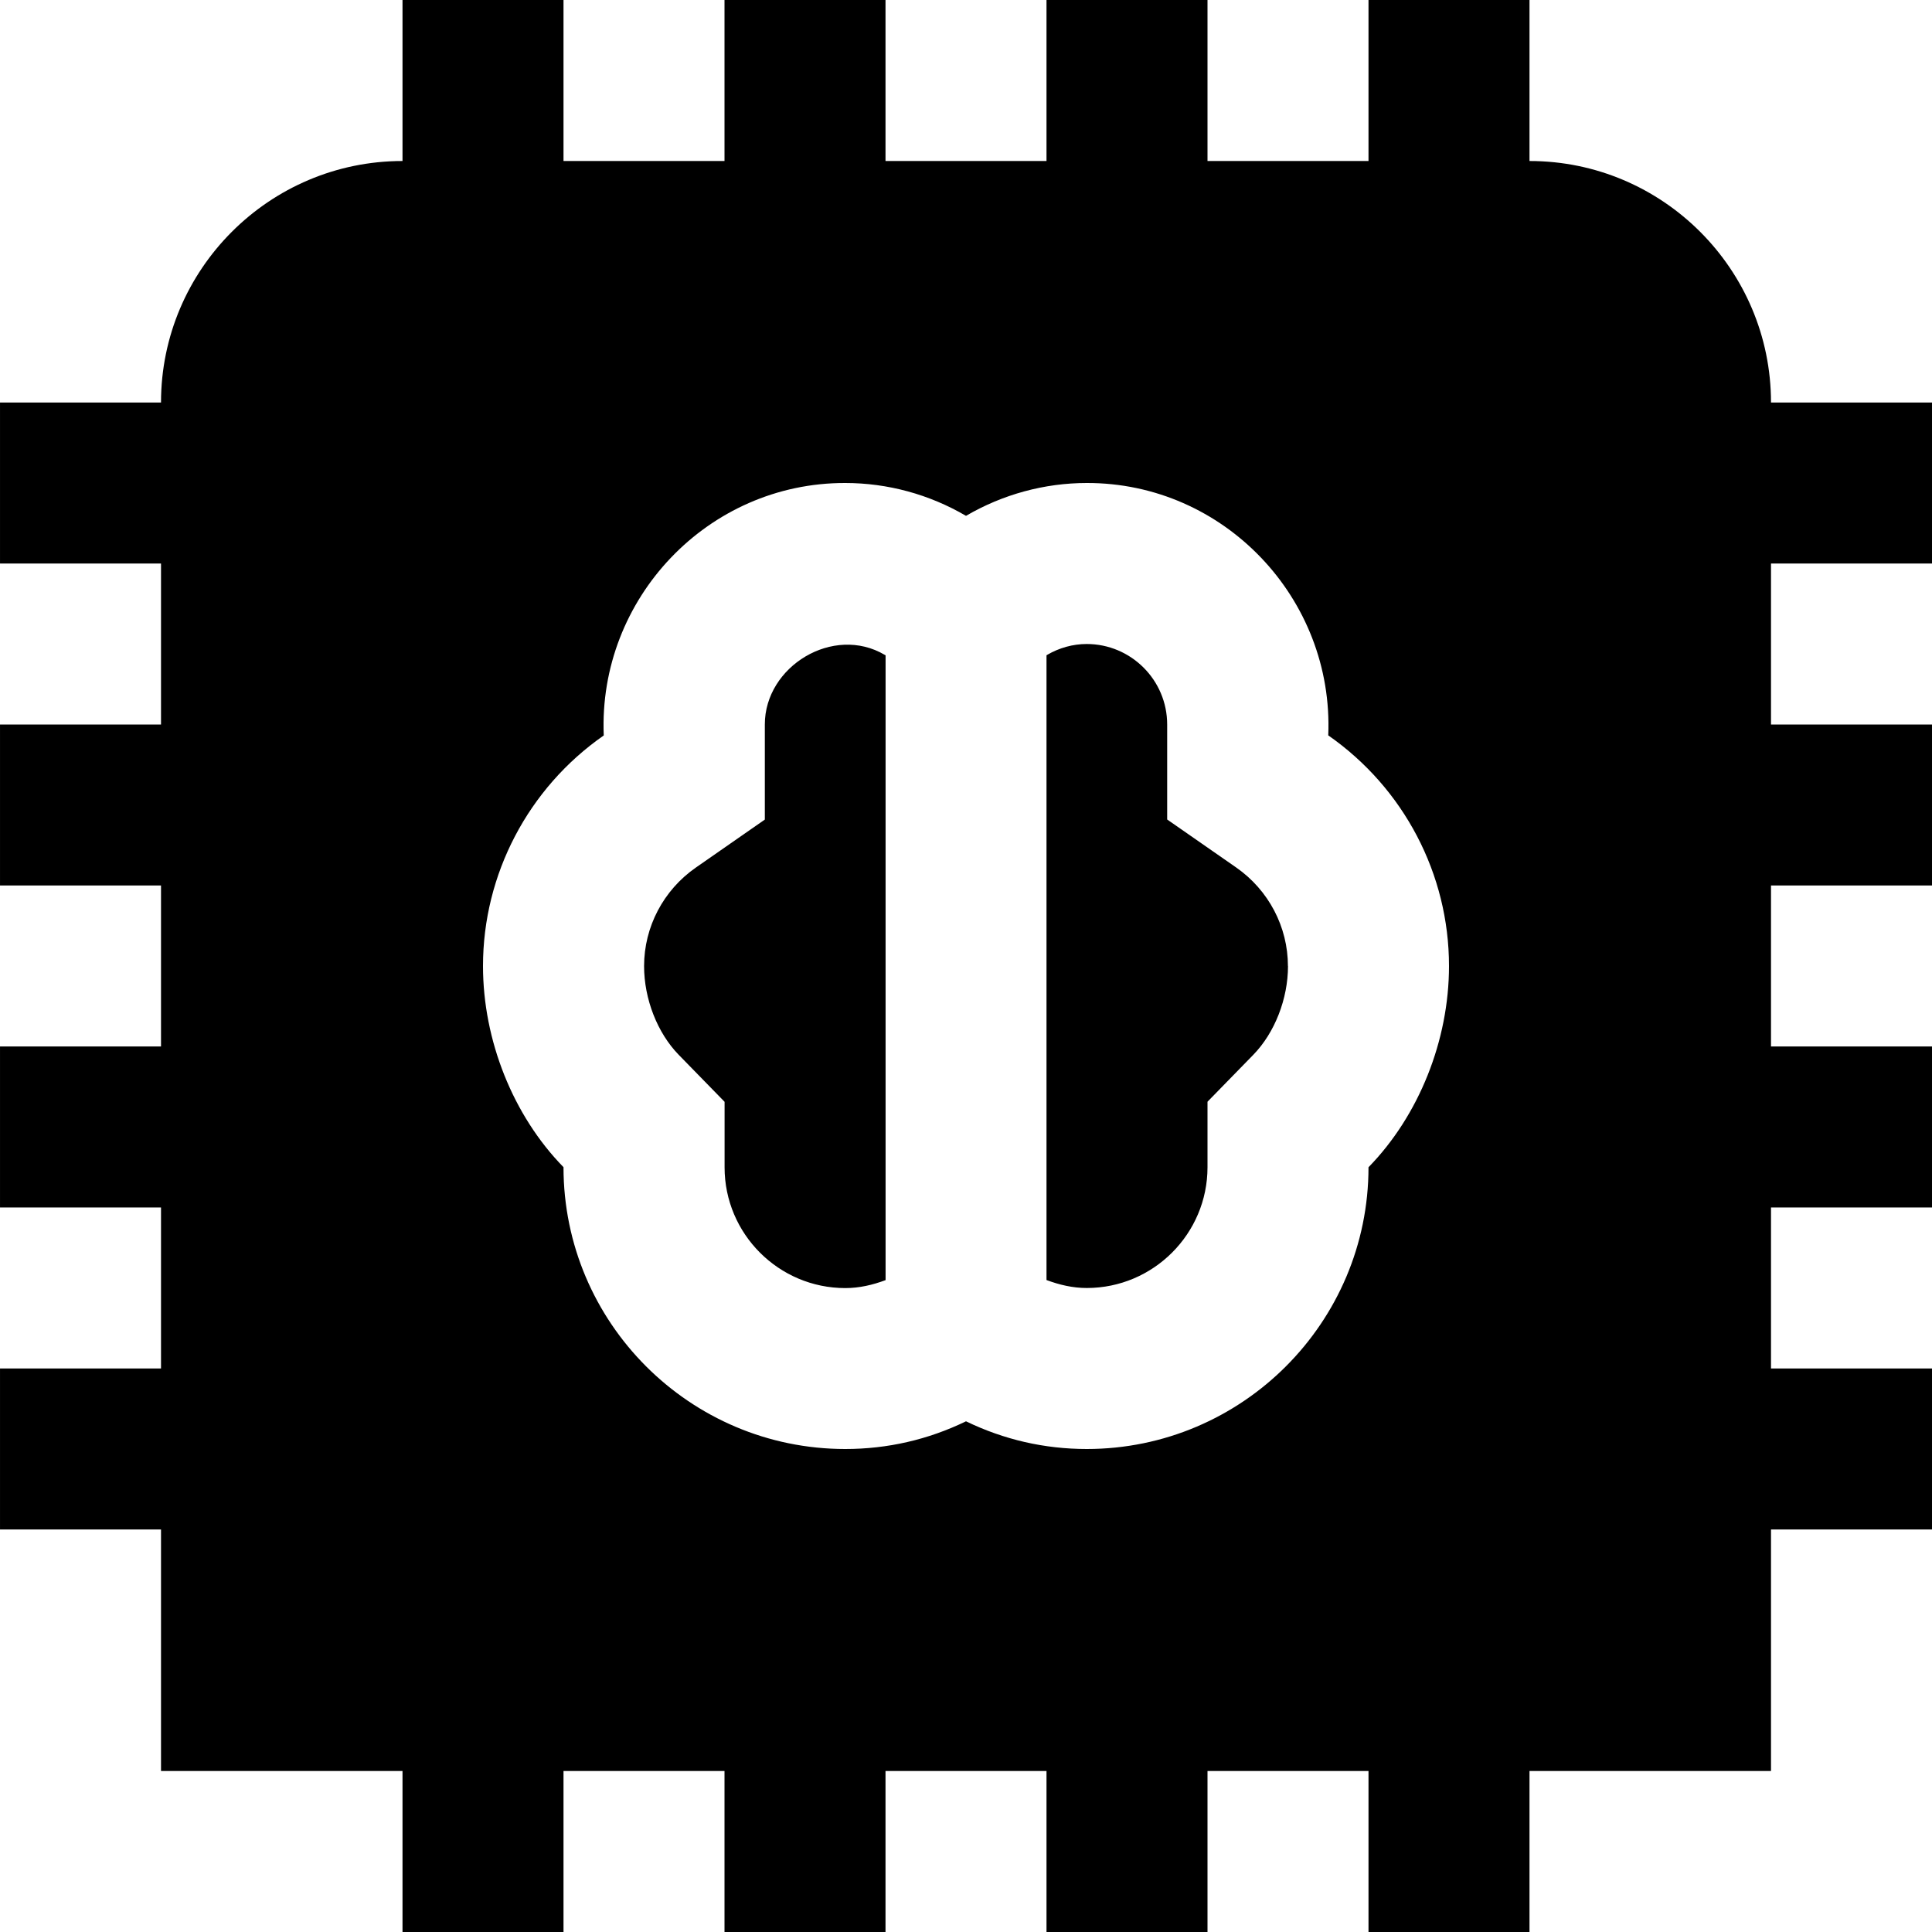 <svg id="Layer_1" viewBox="0 0 24 24" xmlns="http://www.w3.org/2000/svg" data-name="Layer 1"><path d="m16 12c0 .408-.165.83-.431 1.103l-.569.583v.814c0 .827-.673 1.5-1.5 1.5-.174 0-.339-.039-.5-.099v-7.761s.008-.005.008-.005c.151-.088.321-.135.491-.135.551 0 1 .448 1 1v1.18l.857.596c.403.281.643.738.643 1.225zm-5-3.86-.009-.005c-.64-.378-1.491.143-1.49.865v1.181l-.858.597c-.402.28-.642.737-.642 1.223 0 .408.165.83.43 1.102l.57.584v.814c0 .827.673 1.5 1.5 1.5.173 0 .34-.039.5-.099v-7.761zm11-1.14v2h2v2h-2v2h2v2h-2v2h2v2h-2v3h-3v2h-2v-2h-2v2h-2v-2h-2v2h-2v-2h-2v2h-2v-2h-3v-3h-2v-2h2v-2h-2v-2h2v-2h-2v-2h2v-2h-2v-2h2c0-1.654 1.346-3 3-3v-2h2v2h2v-2h2v2h2v-2h2v2h2v-2h2v2c1.654 0 3 1.346 3 3h2v2zm-4 5c0-1.14-.56-2.21-1.5-2.865.071-1.7-1.295-3.139-3-3.135-.524 0-1.043.141-1.5.408-.456-.267-.974-.408-1.5-.408-1.706-.004-3.071 1.436-3 3.136-.939.654-1.5 1.726-1.5 2.864 0 .925.374 1.859 1 2.499 0 1.931 1.57 3.501 3.5 3.501.523 0 1.028-.115 1.5-.344.471.228.975.344 1.5.344 1.93 0 3.5-1.57 3.5-3.5.626-.641 1-1.575 1-2.5z"/></svg>